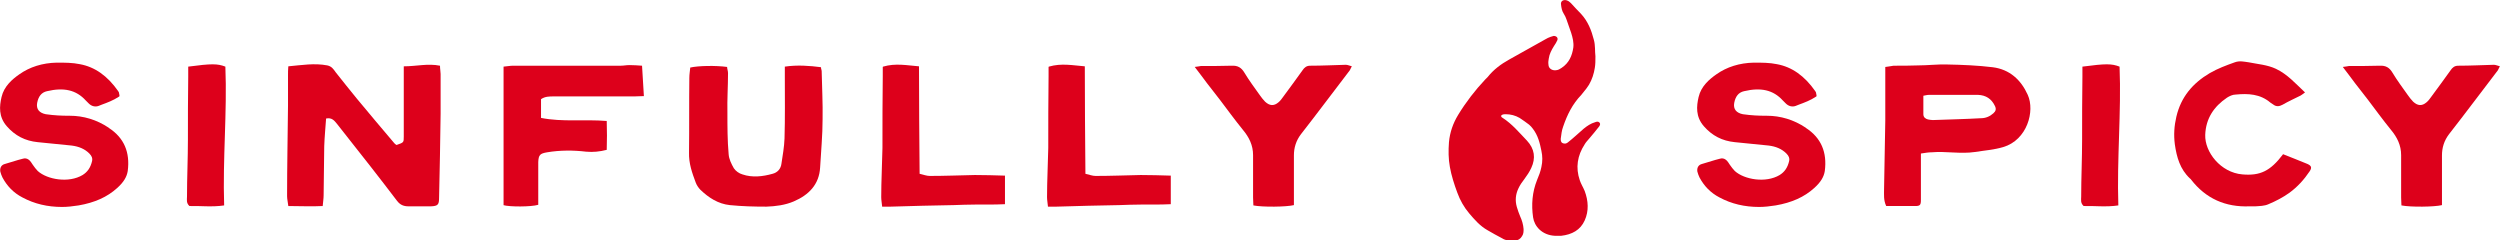 <svg viewBox="0 0 814.2 78.2" version="1.1" xmlns="http://www.w3.org/2000/svg">
  <defs>
    <style>
      .cls-1 {
        fill: #dd001b;
      }
    </style>
  </defs>
  
  <g>
    <g id="Layer_1">
      <g>
        <path d="M35.5,41.7c4.9,3.2,6.9,7.9,6.1,14-.3,1.9-1.3,3.6-3.4,5.5-3.3,3-7.4,4.8-12.6,5.7-1.9.3-3.7.5-5.4.5-4.7,0-9-1-12.9-3.1-2.9-1.5-5-3.7-6.5-6.5-.3-.6-.5-1.2-.7-1.9-.2-1.2.3-2.2,1.5-2.5,1.4-.4,2.9-.9,4.3-1.3l1.5-.4c1.5-.5,2.4.7,2.7,1.1.2.3.4.6.6.9.5.7,1,1.4,1.6,2,3.1,2.8,10.1,4,14.6,1.3,1.6-1,2.6-2.4,3.1-4.6.2-.8-.1-1.6-.9-2.4-1.5-1.5-3.4-2.3-5.8-2.6-1.7-.2-3.3-.3-5-.5-2-.2-4-.4-6-.6-4.1-.4-7.4-2.1-10.1-5.2-2.7-3.1-2.4-6.5-1.7-9.5.8-3.5,3.5-5.8,5.8-7.4,3.4-2.4,7.5-3.7,12.2-3.8,2.6,0,5.1,0,7.5.5,4.9.9,9,3.8,12.5,8.8.2.3.3.5.3.8,0,.1,0,.2.1.4v.4c.1,0-.2.2-.2.2-1.8,1.2-3.7,1.9-5.6,2.6l-1,.4c-1.1.4-2.3.1-3.2-.8-.2-.2-.3-.3-.5-.5-.2-.2-.3-.3-.5-.5-3.1-3.4-7.1-4.3-12.6-3-1.8.4-2.8,1.7-3.2,3.8-.2,1,0,1.9.5,2.5.5.6,1.3,1,2.3,1.2,2.8.4,5.2.5,7.5.5h.3c4.5,0,8.8,1.3,12.7,3.9h0Z" class="cls-1"></path>
        <path d="M61.3,21.7c7.6-1,9.5-1,12.1,0,.6,14.9-.9,29.9-.4,45.2-4,.6-7.8.1-11.3.2-1.1-1-.8-2.1-.8-3,0-6.2.3-12.5.3-18.7,0-6.8,0-13.6.1-20.4v-3.4Z" class="cls-1"></path>
        <path d="M129.2,47.2c2.3-.8,2.3-.8,2.3-2.7,0-6.6,0-13.2,0-19.9v-3c4.1,0,7.8-1,11.8-.2,0,1.1.2,1.9.2,2.7,0,4.3,0,8.6,0,13-.1,9.1-.3,18.2-.5,27.3,0,2.3-.4,2.7-2.7,2.8-2.4,0-4.8,0-7.2,0-1.7,0-2.8-.5-3.8-1.8-2.8-3.7-5.6-7.3-8.4-10.9-3.7-4.7-7.4-9.4-11.1-14.1-.9-1.1-1.7-2.2-3.6-1.8-.2,3-.5,6-.6,9-.1,5.3-.1,10.7-.2,16,0,1.1-.2,2.2-.3,3.5-3.7.2-7.3,0-11.2,0-.1-1.1-.4-2.2-.4-3.2,0-9.8.2-19.7.3-29.5,0-3.3,0-6.6,0-9.9,0-.9,0-1.8.1-2.9,4.4-.4,8.5-1.1,12.7-.3,1.4.3,2,1.2,2.7,2.2,2.3,2.9,4.6,5.8,6.9,8.6,4,4.8,8,9.6,12.1,14.4.2.3.5.5.8.7h0Z" class="cls-1"></path>
        <path d="M164,66.8V21.7c1.2-.1,2.2-.3,3.1-.3,5.8,0,11.6,0,17.4,0,5.9,0,11.8,0,17.7,0,.9,0,1.8-.2,2.8-.2,1.3,0,2.7.1,4.1.2l.6,9.9c-1.2,0-2.2.1-3.1.1-8.8,0-17.5,0-26.3,0-1.4,0-2.8,0-4.1.9v6.1c7,1.4,14.1.4,21.4,1,.1,3.2.1,6.3,0,9.4-2.3.6-4.5.8-6.7.6-4.2-.5-8.5-.5-12.7.2-2.3.4-2.8.8-2.9,3.2,0,3.2,0,6.4,0,9.6v4.3c-2.3.7-9.4.7-11.4.1h0Z" class="cls-1"></path>
        <path d="M267.3,21.8c.1.6.3,1,.3,1.3.1,5.2.4,10.5.3,15.7,0,5.2-.5,10.4-.8,15.7-.3,5.6-3.7,9-8.6,11.1-2.8,1.2-5.9,1.6-8.9,1.7-4,0-7.9-.1-11.9-.5-3.8-.4-6.9-2.4-9.6-5-.6-.6-1.2-1.5-1.5-2.3-1.2-3.2-2.3-6.3-2.2-9.8.1-8.1,0-16.2.1-24.3,0-1.2.2-2.3.3-3.4,2.6-.6,8.3-.7,12-.2,0,.6.3,1.3.3,2,0,4.3-.3,8.6-.2,12.9,0,4.5,0,9,.4,13.5.1,1.6.9,3.2,1.7,4.6.6.9,1.7,1.7,2.8,2,3.2,1.1,6.6.7,9.8-.2,1.6-.4,2.7-1.6,2.9-3.3.4-2.7.9-5.4,1-8.2.2-6.7.1-13.4.1-20.1v-3.3c4.1-.6,8-.3,11.9.2Z" class="cls-1"></path>
        <path d="M287.6,21.7c4.1-1.2,7.8-.4,11.7-.1,0,11.7.1,23.2.2,35,1.3.3,2.3.7,3.3.7,4.9,0,9.8-.2,14.7-.3,3.2,0,6.4.1,9.8.2v9.3c-.9,0-1.9.1-2.9.1-4.6,0-9.2,0-13.8.2-6.8.1-13.6.3-20.5.5-.8,0-1.6,0-2.8,0-.1-1.2-.3-2.1-.3-3.1,0-5.3.3-10.7.4-16,0-7.8,0-15.6.1-23.4v-3h0Z" class="cls-1"></path>
        <path d="M341.6,21.7c4.1-1.2,7.8-.4,11.7-.1,0,11.7.1,23.2.2,35,1.3.3,2.3.7,3.3.7,4.9,0,9.8-.2,14.7-.3,3.2,0,6.4.1,9.8.2v9.3c-.9,0-1.9.1-2.9.1-4.6,0-9.2,0-13.8.2-6.8.1-13.6.3-20.5.5-.8,0-1.6,0-2.8,0-.1-1.2-.3-2.1-.3-3.1,0-5.3.3-10.7.4-16,0-7.8,0-15.6.1-23.4v-3h0Z" class="cls-1"></path>
        <path d="M440.3,21.5c-.3.6-.5,1-.7,1.4-5.3,6.9-10.5,13.9-15.9,20.8-1.6,2.1-2.3,4.4-2.3,6.9,0,4.5,0,9,0,13.5v2.7c-2.4.6-10.2.7-13.2.1,0-.8-.1-1.7-.1-2.6,0-4.6,0-9.2,0-13.8,0-3.2-1.3-5.8-3.3-8.2-2.6-3.2-5-6.5-7.5-9.8-1.4-1.8-2.8-3.6-4.2-5.4-1.3-1.7-2.5-3.4-4-5.3.9-.1,1.4-.2,2-.3,3.3,0,6.7,0,10-.1,2-.1,3.2.6,4.2,2.3,1.5,2.5,3.3,4.9,5,7.3.5.7,1.1,1.5,1.7,2.1,1.5,1.4,2.9,1.5,4.4.2.6-.5,1.1-1.2,1.6-1.9,2.1-2.8,4.1-5.6,6.2-8.5.6-.9,1.3-1.5,2.5-1.5,3.9,0,7.7-.2,11.6-.3.6,0,1.2.3,2,.5h0Z" class="cls-1"></path>
      </g>
      <g>
        <path d="M588.2,41.7c4.9,3.2,6.9,7.9,6.1,14-.3,1.9-1.3,3.6-3.4,5.5-3.3,3-7.4,4.8-12.6,5.7-1.9.3-3.7.5-5.4.5-4.7,0-9-1-12.9-3.1-2.9-1.5-5-3.7-6.5-6.5-.3-.6-.5-1.2-.7-1.9-.2-1.2.3-2.2,1.5-2.5,1.4-.4,2.9-.9,4.3-1.3l1.5-.4c1.5-.5,2.4.7,2.7,1.1.2.3.4.6.6.9.5.7,1,1.4,1.6,2,3.1,2.8,10.1,4,14.6,1.3,1.6-1,2.6-2.4,3.1-4.6.2-.8-.1-1.6-.9-2.4-1.5-1.5-3.4-2.3-5.8-2.6-1.7-.2-3.3-.3-5-.5-2-.2-4-.4-6-.6-4.1-.4-7.4-2.1-10.1-5.2-2.7-3.1-2.4-6.5-1.7-9.5.8-3.5,3.5-5.8,5.8-7.4,3.4-2.4,7.5-3.7,12.2-3.8,2.6,0,5.1,0,7.5.5,4.9.9,9,3.8,12.5,8.8.2.3.3.5.3.8,0,.1,0,.2.1.4v.4c.1,0-.2.2-.2.2-1.8,1.2-3.7,1.9-5.6,2.6l-1,.4c-1.1.4-2.3.1-3.2-.8-.2-.2-.3-.3-.5-.5-.2-.2-.3-.3-.5-.5-3.1-3.4-7.1-4.3-12.6-3-1.8.4-2.8,1.7-3.2,3.8-.2,1,0,1.9.5,2.5.5.6,1.3,1,2.3,1.2,2.8.4,5.2.5,7.5.5h.3c4.5,0,8.8,1.3,12.7,3.9h0Z" class="cls-1"></path>
        <path d="M614.1,21.8c1-.1,1.8-.3,2.6-.4,2.7,0,5.4,0,8-.1,3.1,0,6.3-.4,9.4-.3,5,.1,10,.3,14.9.9,5.5.7,9.2,4.1,11.4,9,2.4,5.3-.2,14.7-8,17-3,.9-6.1,1.1-9.2,1.6-4.7.7-9.4-.3-14.1.1-1.1,0-2.1.2-3.5.4v4.9c0,3.4,0,6.8,0,10.2,0,1.7-.3,2-1.9,2-3.1,0-6.2,0-9.4,0-.9-1.9-.7-3.7-.7-5.5.1-7.4.3-14.9.4-22.3,0-4.9,0-9.7,0-14.6v-2.9h0ZM626.4,31.1c0,2.1,0,4.1,0,6.1,0,1,.7,1.5,1.5,1.7.5.1,1.1.2,1.6.2,5.2-.2,10.5-.3,15.7-.6,1.5,0,2.9-.6,4-1.6.8-.7,1-1.4.5-2.4-1.1-2.3-2.9-3.5-5.5-3.6-5.3,0-10.7,0-16,0-.6,0-1.2.2-1.9.3h0Z" class="cls-1"></path>
        <path d="M678.2,21.7c7.6-1,9.5-1,12.1,0,.6,14.9-.9,29.9-.4,45.2-4,.6-7.8.1-11.3.2-1.1-1-.8-2.1-.8-3,0-6.2.3-12.5.3-18.7,0-6.8,0-13.6.1-20.4v-3.4Z" class="cls-1"></path>
        <path d="M743.5,50.2c2.7,1.1,5.4,2.1,8,3.2,1.3.6,1.5,1.2.7,2.4-1.8,2.7-4,5.1-6.6,7-2.1,1.5-4.4,2.7-6.8,3.7-1.3.6-2.9.6-4.3.7-.6,0-1.3,0-1.9,0-7.8.3-14.2-2.5-19-8.7-.1-.1-.2-.3-.4-.4-3.2-3-4.3-6.9-4.9-11.1-.4-3.1-.2-6,.5-9,1.5-6.4,5.3-10.9,10.9-14.2,2.6-1.5,5.3-2.5,8.1-3.5,1.6-.6,3.1-.2,4.6,0,3,.6,6,.8,8.8,2.1,3.8,1.8,6.4,4.8,9.5,7.7-.6.4-1,.8-1.4,1-2,1-4,1.9-5.9,3-1.1.6-2.1.7-3.1-.1-.3-.2-.6-.4-.9-.6-3.3-2.8-7.2-3-11.3-2.6-1,0-2,.5-2.8,1-4.3,2.9-6.9,6.8-7.1,12.1-.2,5.6,5,12.3,12.1,12.9,5.8.5,9.1-1.1,13.2-6.5h0Z" class="cls-1"></path>
        <path d="M814.2,21.5c-.3.6-.5,1-.7,1.4-5.3,6.9-10.5,13.9-15.9,20.8-1.6,2.1-2.3,4.4-2.3,6.9,0,4.5,0,9,0,13.5v2.7c-2.4.6-10.2.7-13.2.1,0-.8-.1-1.7-.1-2.6,0-4.6,0-9.2,0-13.8,0-3.2-1.3-5.8-3.3-8.2-2.6-3.2-5-6.5-7.5-9.8-1.4-1.8-2.8-3.6-4.2-5.4-1.3-1.7-2.5-3.4-4-5.3.9-.1,1.4-.2,2-.3,3.3,0,6.7,0,10-.1,2-.1,3.2.6,4.2,2.3,1.5,2.5,3.3,4.9,5,7.3.5.7,1.1,1.5,1.7,2.1,1.5,1.4,2.9,1.5,4.4.2.6-.5,1.1-1.2,1.6-1.9,2.1-2.8,4.1-5.6,6.2-8.5.6-.9,1.3-1.5,2.5-1.5,3.9,0,7.7-.2,11.6-.3.6,0,1.2.3,2,.5h0Z" class="cls-1"></path>
      </g>
      <path d="M519.6,18.3c0,1.5,0,2.6-.2,3.8-.3,1.9-.9,3.8-1.9,5.5-.5.8-1.1,1.6-1.7,2.3-.3.3-.5.7-.8,1-2.9,3-4.6,6.5-5.9,10.3-.5,1.3-.6,2.6-.8,4,0,.5,0,1.1.6,1.4.6.3,1.2.2,1.7-.2.9-.7,1.8-1.5,2.6-2.2.9-.8,1.7-1.5,2.6-2.3,1.1-.9,2.3-1.7,3.7-2.1.5-.2,1-.3,1.4.1.4.4.2.9-.1,1.3-1,1.3-2.1,2.6-3.2,3.9-.5.6-1.1,1.2-1.5,1.9-2.4,3.7-3,7.6-1.6,11.7.4,1.2,1.1,2.3,1.6,3.5,1.2,3.2,1.4,6.5,0,9.6-1.4,3.1-4.1,4.6-7.7,5-.6,0-1.3,0-1.9,0-4.4-.2-6.8-3.2-7.2-6-.6-4.1-.3-8.2,1.3-12.2.6-1.4,1.1-2.7,1.4-4.2.4-1.8.4-3.5,0-5.3-.5-2.5-1.1-5-2.8-7.2-.4-.5-.7-.9-1.2-1.3-1-.8-2.1-1.5-3.1-2.2-1.4-.8-2.9-1.2-4.5-1.2-.4,0-.8,0-1.2.2-.4.2-.4.5-.1.8,0,0,.2.1.3.2,3.1,2,5.4,4.8,7.9,7.4,2.5,2.7,2.9,5.7,1.4,8.9-.6,1.3-1.4,2.5-2.3,3.7-.7.9-1.4,1.9-1.9,3-.9,1.9-1.1,3.9-.5,6,.3,1.1.7,2.1,1.1,3.1.6,1.3,1,2.7,1.1,4.1,0,.8,0,1.6-.5,2.3-.5.9-1.3,1.4-2.4,1.5-1.5,0-2.9,0-4.1-.8-1.6-.8-3.1-1.7-4.7-2.6-2.5-1.4-4.3-3.5-6-5.5-1.7-2-3-4.3-3.9-6.8-1-2.7-1.9-5.5-2.4-8.3-.5-2.7-.5-5.4-.3-8.1.3-3.2,1.3-6.1,3-8.9,2.5-4.1,5.5-8,8.8-11.5.3-.3.5-.5.8-.8,1.9-2.4,4.3-4.2,7-5.7,3.9-2.2,7.9-4.4,11.8-6.6.5-.3,1.1-.6,1.7-.8.3-.1.6-.2,1-.3.9,0,1.5.6,1.2,1.4-.3.7-.7,1.3-1.1,1.9-.8,1.3-1.5,2.6-1.7,4.1-.1.6-.2,1.2-.1,1.9,0,1.4,1.4,2.2,2.9,1.8.5-.1.9-.4,1.4-.7,2.4-1.6,3.4-3.9,3.8-6.6.2-1.6-.2-3.2-.7-4.8-.5-1.5-1-2.9-1.5-4.3-.2-.6-.5-1.3-.9-1.9-.6-.9-.8-2-.9-3-.2-1.1.7-1.7,1.8-1.4.6.2,1,.5,1.4.9,1.1,1.2,2.2,2.4,3.3,3.5,2.3,2.5,3.4,5.4,4.2,8.5.5,1.8.3,3.7.5,5.3Z" class="cls-1"></path>
    </g>
  </g>
</svg>